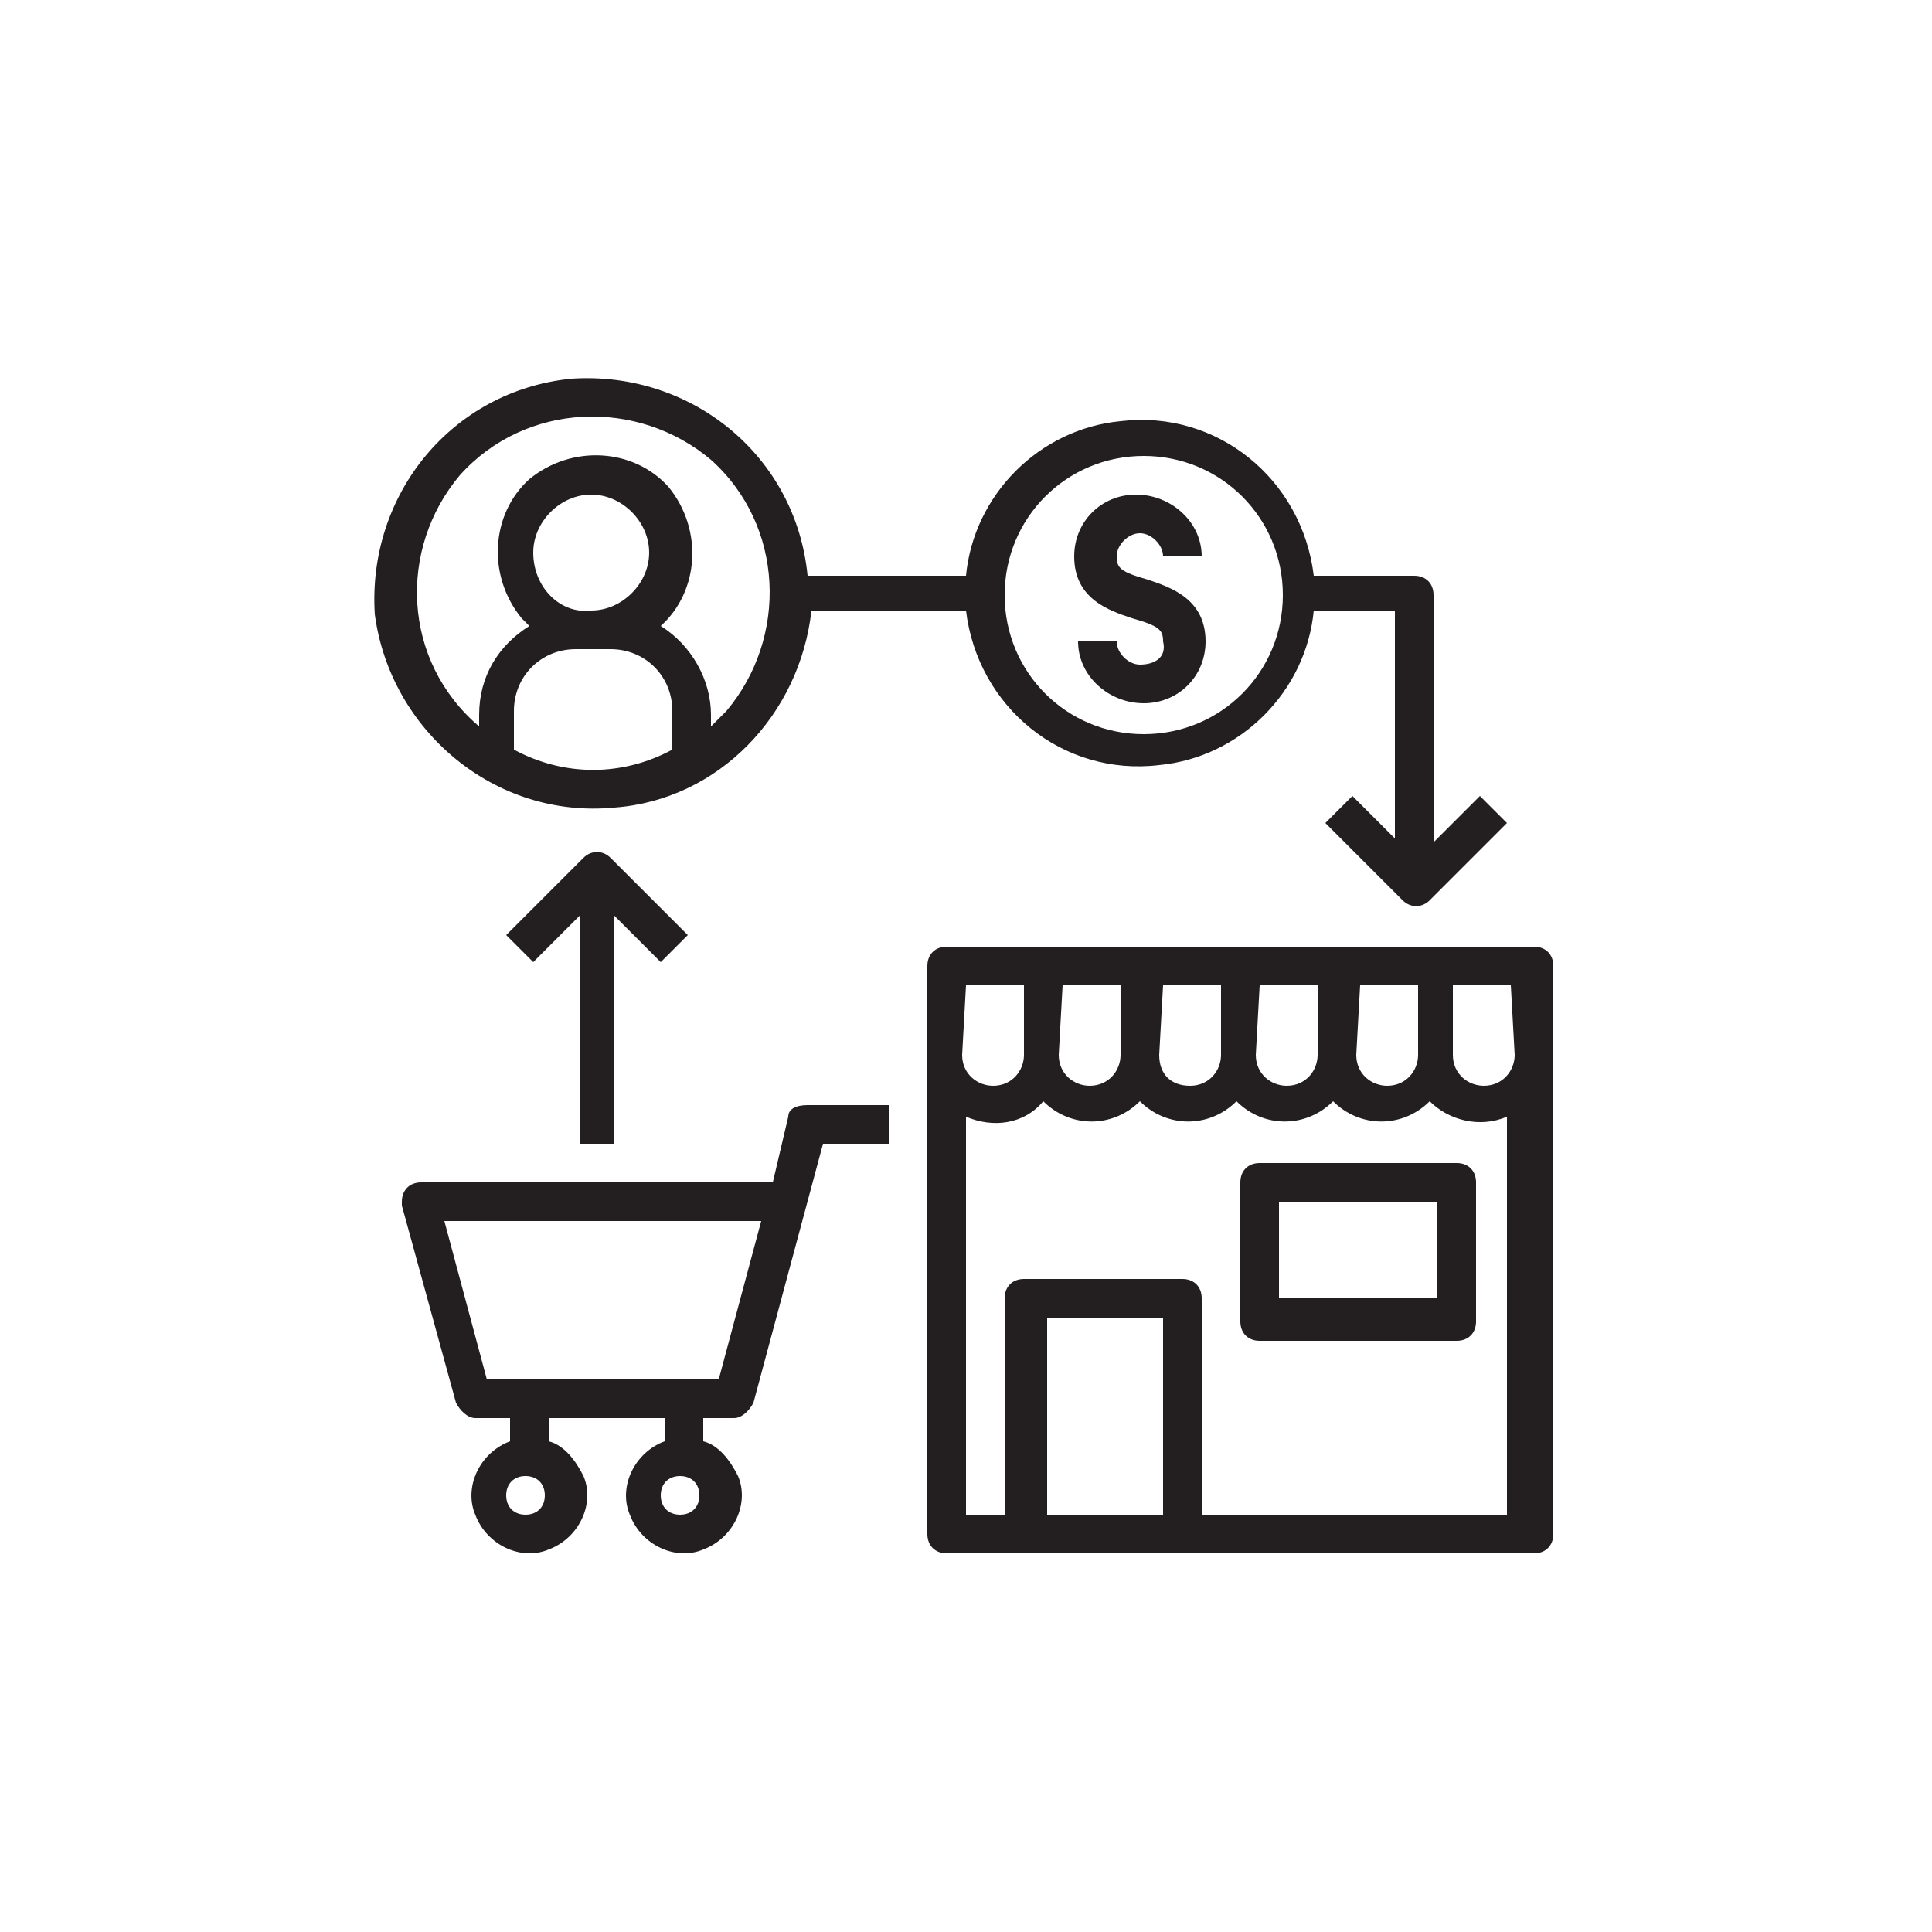 <svg xmlns="http://www.w3.org/2000/svg" xmlns:xlink="http://www.w3.org/1999/xlink" id="Layer_1" x="0px" y="0px" viewBox="0 0 50 50" style="enable-background:new 0 0 50 50;" xml:space="preserve"><style type="text/css">	.st0{fill:#231F20;}</style><g>	<path class="st0" d="M29.5,17.2c-0.3,0-0.6-0.3-0.6-0.6h-1c0,0.9,0.8,1.6,1.7,1.6c0.9,0,1.6-0.7,1.6-1.6c0-1.1-0.9-1.4-1.5-1.6  c-0.7-0.2-0.8-0.3-0.8-0.6s0.3-0.6,0.6-0.6c0.3,0,0.6,0.3,0.6,0.6h1c0-0.9-0.8-1.6-1.7-1.6c-0.9,0-1.6,0.7-1.6,1.6  c0,1.1,0.9,1.4,1.5,1.6c0.7,0.2,0.8,0.3,0.8,0.6C30.2,17,29.9,17.2,29.5,17.2z"></path>	<path class="st0" d="M39.7,24.5H24.5c-0.3,0-0.5,0.2-0.5,0.5v14.7c0,0.3,0.2,0.5,0.5,0.5h15.2c0.3,0,0.5-0.2,0.5-0.5V25  C40.2,24.7,40,24.5,39.7,24.5z M35.2,25.5h1.5v1.8c0,0.4-0.3,0.8-0.8,0.8c-0.4,0-0.8-0.3-0.8-0.8L35.2,25.5L35.2,25.5z M32.6,25.5  h1.5v1.8c0,0.4-0.3,0.8-0.8,0.8c-0.4,0-0.8-0.3-0.8-0.8L32.6,25.5L32.6,25.5z M30.1,25.5h1.5v1.8c0,0.4-0.3,0.8-0.8,0.8  S30,27.8,30,27.3L30.1,25.5L30.1,25.5z M27.5,25.5H29v1.8c0,0.4-0.3,0.8-0.8,0.8c-0.4,0-0.8-0.3-0.8-0.8L27.5,25.5L27.5,25.5z   M25,25.5h1.5v1.8c0,0.4-0.3,0.8-0.8,0.8c-0.4,0-0.8-0.3-0.8-0.8L25,25.5L25,25.5z M30.1,39.2h-3v-5.1h3V39.2z M39.2,39.2h-8.1  v-5.6c0-0.3-0.2-0.5-0.5-0.5h-4.1c-0.3,0-0.5,0.2-0.5,0.5v5.6h-1V28.9c0.7,0.3,1.5,0.2,2-0.4c0.7,0.7,1.8,0.7,2.5,0l0,0  c0.7,0.7,1.8,0.7,2.5,0l0,0c0.7,0.7,1.8,0.7,2.5,0l0,0c0.7,0.7,1.8,0.7,2.5,0l0,0c0.5,0.5,1.3,0.7,2,0.4v10.3H39.2z M39.2,27.3  c0,0.4-0.3,0.8-0.8,0.8c-0.4,0-0.8-0.3-0.8-0.8v-1.8h1.5L39.2,27.3L39.2,27.3z"></path>	<path class="st0" d="M20.4,28.9L20,30.6h-9.1c-0.3,0-0.5,0.2-0.5,0.5v0.1l1.4,5.1c0.1,0.2,0.3,0.4,0.5,0.4h0.9v0.6  c-0.8,0.3-1.2,1.2-0.9,1.9c0.3,0.8,1.2,1.2,1.9,0.9c0.8-0.3,1.2-1.2,0.9-1.9c-0.2-0.4-0.5-0.8-0.9-0.9v-0.6h3v0.6  c-0.8,0.3-1.2,1.2-0.9,1.9c0.3,0.8,1.2,1.2,1.9,0.9c0.8-0.3,1.2-1.2,0.9-1.9c-0.2-0.4-0.5-0.8-0.9-0.9v-0.6H19  c0.2,0,0.4-0.2,0.5-0.4l1.8-6.7H23v-1h-2.1C20.6,28.6,20.4,28.7,20.4,28.9z M13.6,39.2c-0.3,0-0.5-0.2-0.5-0.5s0.2-0.5,0.5-0.5  s0.5,0.2,0.5,0.5S13.9,39.2,13.6,39.2z M17.6,39.2c-0.3,0-0.5-0.2-0.5-0.5s0.2-0.5,0.5-0.5s0.5,0.2,0.5,0.5S17.9,39.2,17.6,39.2z   M18.6,35.7h-6l-1.1-4.1h8.2L18.6,35.7z"></path>	<path class="st0" d="M15.9,20.9c2.7-0.2,4.8-2.4,5.1-5.1h4c0.3,2.5,2.5,4.3,5,4c2.1-0.2,3.8-1.9,4-4h2.1v5.9L35,20.6l-0.7,0.7l2,2  c0.2,0.2,0.5,0.2,0.7,0l0,0l2-2l-0.7-0.7l-1.2,1.2v-6.4c0-0.3-0.2-0.5-0.5-0.5H34c-0.3-2.5-2.5-4.3-5-4c-2.1,0.2-3.8,1.9-4,4h-4.1  c-0.3-3.1-3-5.3-6.1-5.1c-3.1,0.3-5.3,3-5.1,6.1C10.1,18.9,12.8,21.2,15.9,20.9z M29.6,11.8c2,0,3.6,1.6,3.6,3.6S31.6,19,29.6,19  S26,17.4,26,15.4S27.6,11.8,29.6,11.8z M13.3,19.4v-1c0-0.9,0.7-1.6,1.6-1.6h0.9c0.9,0,1.6,0.7,1.6,1.6v1l0,0  C16.1,20.1,14.6,20.1,13.3,19.4z M13.8,14.3c0-0.8,0.7-1.5,1.5-1.5s1.5,0.7,1.5,1.5s-0.7,1.5-1.5,1.5  C14.5,15.9,13.8,15.2,13.8,14.3z M11.9,12.3c1.7-1.9,4.6-2,6.5-0.4c1.9,1.7,2,4.6,0.4,6.5c-0.1,0.1-0.2,0.2-0.4,0.4v-0.3  c0-0.9-0.5-1.8-1.3-2.3c1-0.9,1.1-2.5,0.2-3.6c-0.9-1-2.5-1.1-3.6-0.2c-1,0.9-1.1,2.5-0.2,3.6c0.1,0.1,0.1,0.1,0.2,0.2  c-0.8,0.5-1.3,1.3-1.3,2.3v0.3C10.4,17.1,10.3,14.2,11.9,12.3z"></path>	<path class="st0" d="M15.9,29.6v-5.9l1.2,1.2l0.7-0.7l-2-2c-0.2-0.2-0.5-0.2-0.7,0l-2,2l0.7,0.7l1.2-1.2v5.9H15.9z"></path>	<path class="st0" d="M37.7,30.1h-5.1c-0.3,0-0.5,0.2-0.5,0.5v3.6c0,0.3,0.2,0.5,0.5,0.5h5.1c0.3,0,0.5-0.2,0.5-0.5v-3.6  C38.2,30.3,38,30.1,37.7,30.1z M37.2,33.6h-4.1v-2.5h4.1V33.6z"></path></g></svg>